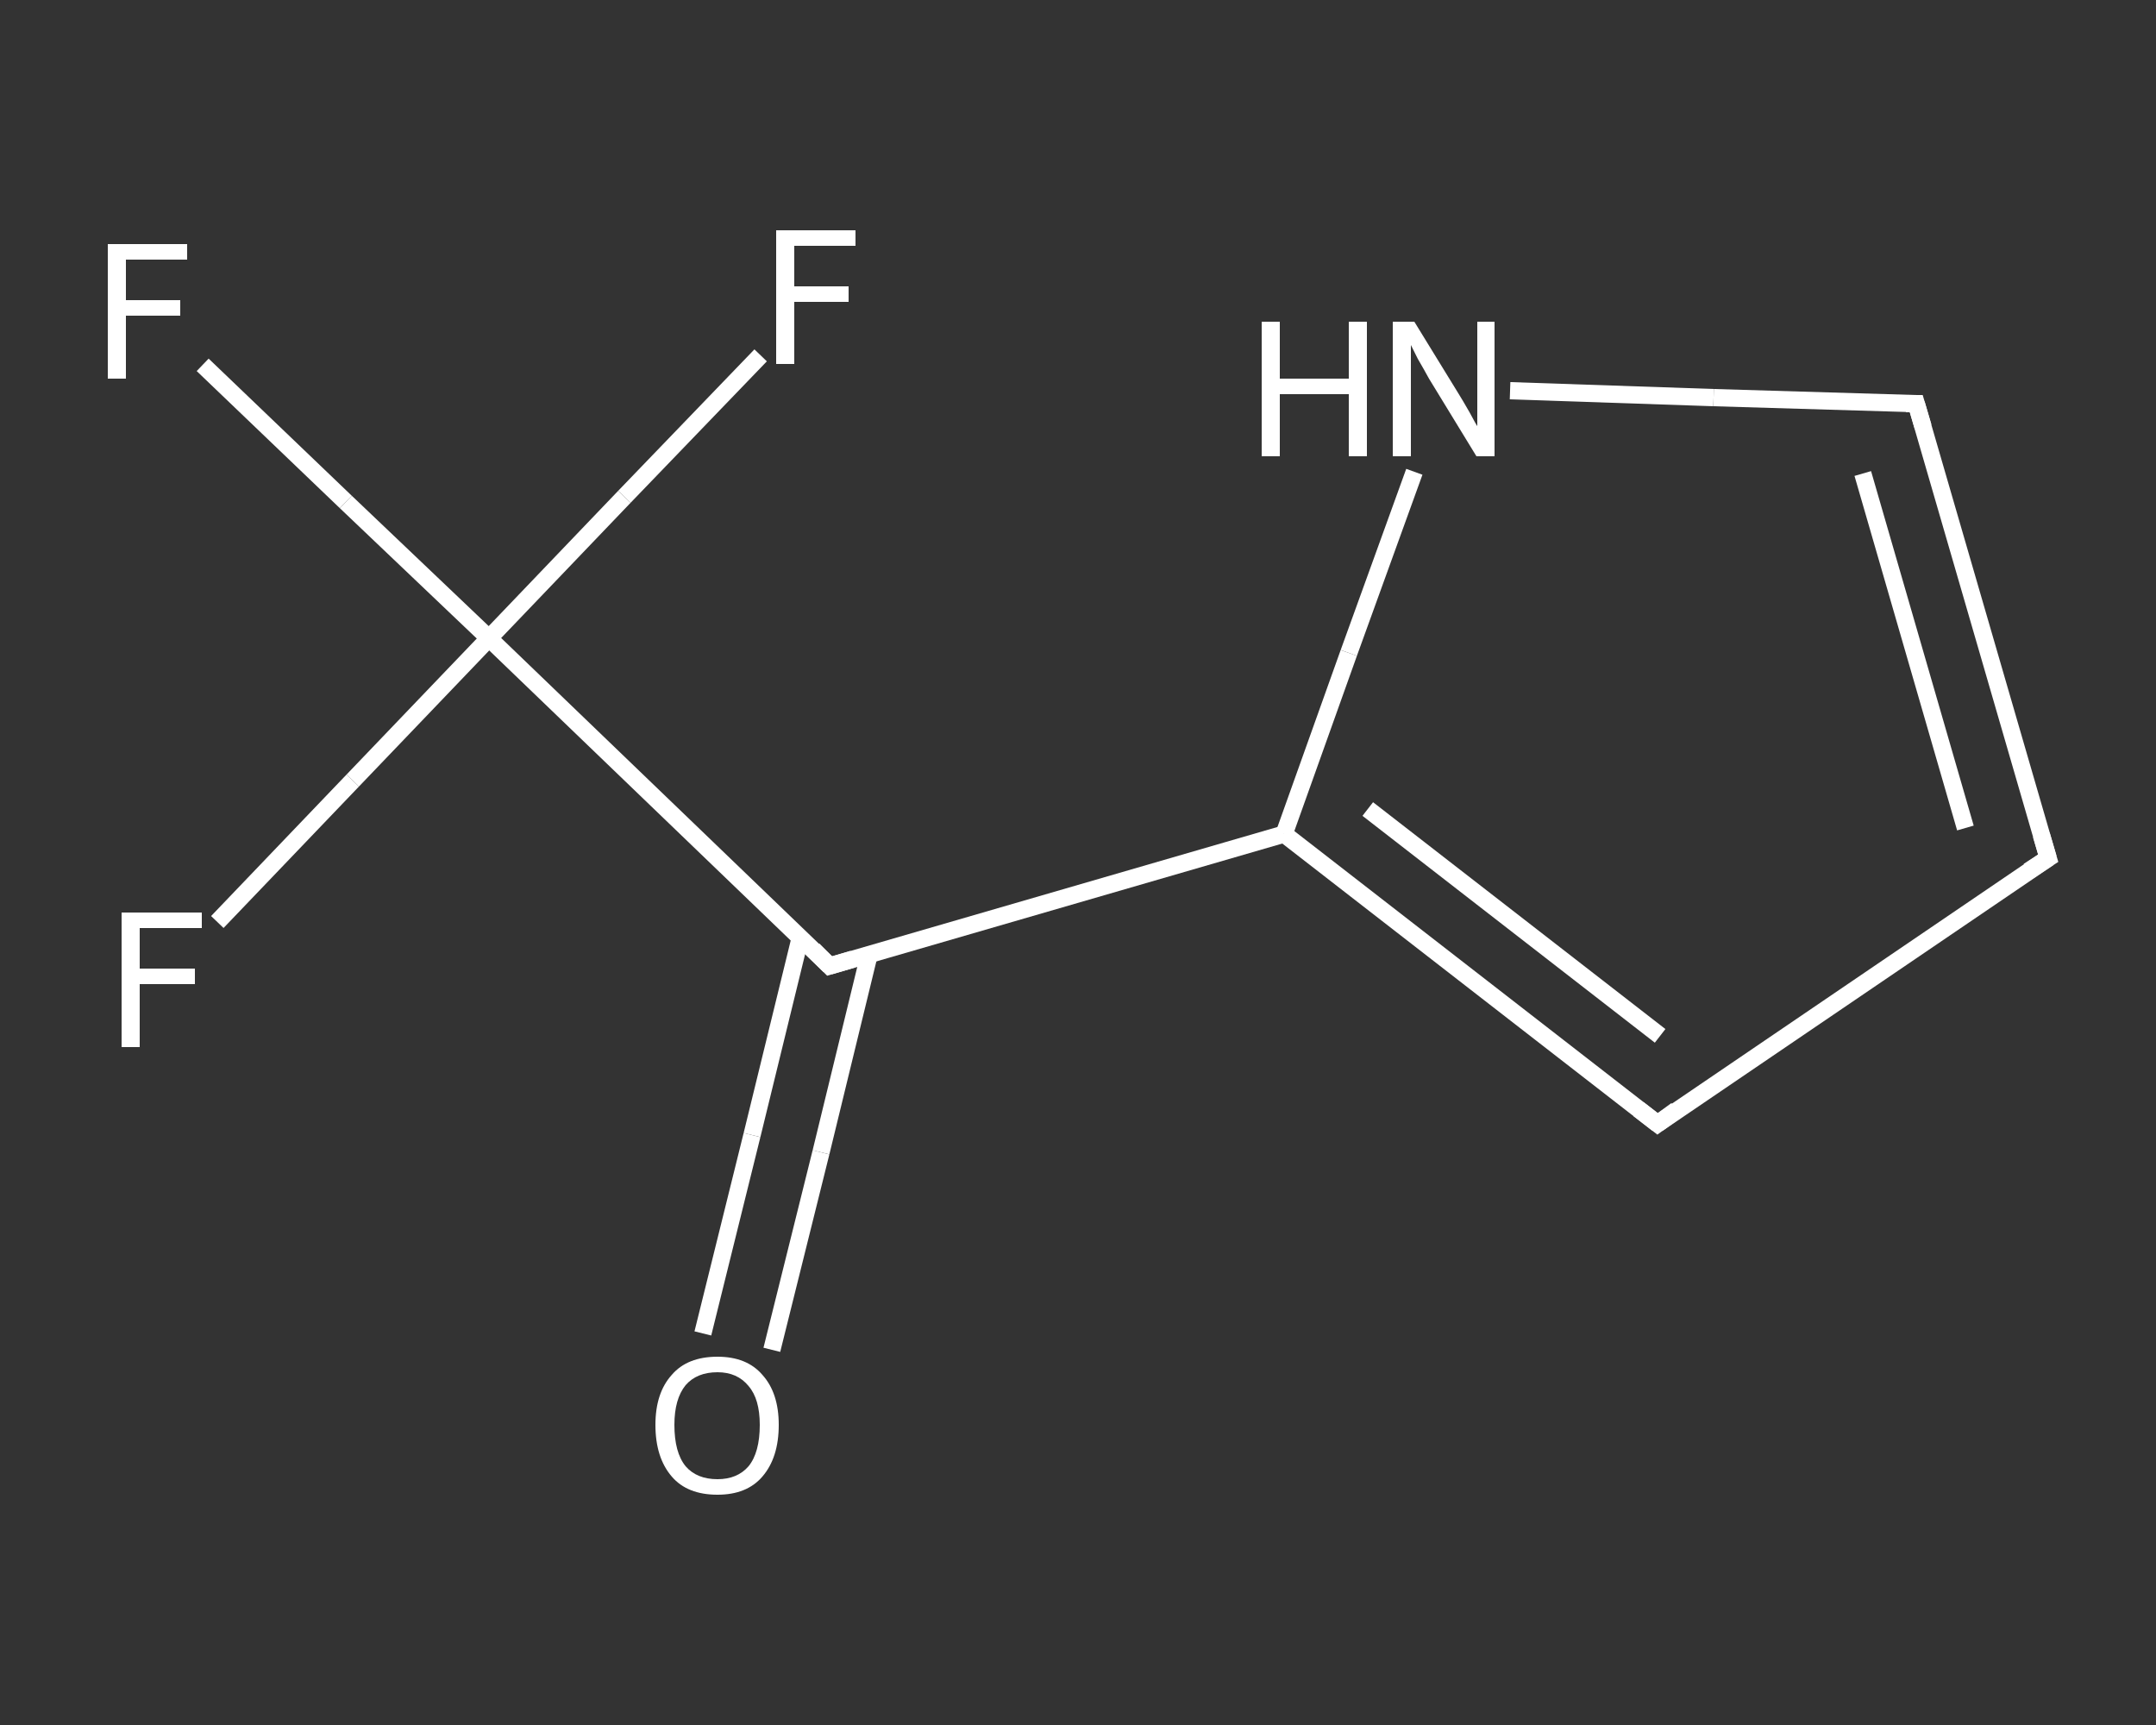 <?xml version='1.0' encoding='iso-8859-1'?>
<svg version='1.1' baseProfile='full'
              xmlns='http://www.w3.org/2000/svg'
                      xmlns:rdkit='http://www.rdkit.org/xml'
                      xmlns:xlink='http://www.w3.org/1999/xlink'
                  xml:space='preserve'
width='250px' height='200px' viewBox='0 0 250 200'>
<rect x="0" y="0" width="250" height="200" fill="#333333" stroke="none"/>
<!-- END OF HEADER -->
<rect style='opacity:1.0;fill:transparent;stroke:none' width='250.0' height='200.0' x='0.0' y='0.0'> </rect>
<path class='bond-0 atom-0 atom-1' d='M 81.5,154.6 L 87.2,131.6' style='fill:none;fill-rule:evenodd;stroke:#FFFFFF;stroke-width:2.0px;stroke-linecap:butt;stroke-linejoin:miter;stroke-opacity:1' />
<path class='bond-0 atom-0 atom-1' d='M 87.2,131.6 L 92.8,108.7' style='fill:none;fill-rule:evenodd;stroke:#FFFFFF;stroke-width:2.0px;stroke-linecap:butt;stroke-linejoin:miter;stroke-opacity:1' />
<path class='bond-0 atom-0 atom-1' d='M 89.5,156.5 L 95.2,133.6' style='fill:none;fill-rule:evenodd;stroke:#FFFFFF;stroke-width:2.0px;stroke-linecap:butt;stroke-linejoin:miter;stroke-opacity:1' />
<path class='bond-0 atom-0 atom-1' d='M 95.2,133.6 L 100.8,110.6' style='fill:none;fill-rule:evenodd;stroke:#FFFFFF;stroke-width:2.0px;stroke-linecap:butt;stroke-linejoin:miter;stroke-opacity:1' />
<path class='bond-1 atom-1 atom-2' d='M 96.2,112.0 L 148.9,96.7' style='fill:none;fill-rule:evenodd;stroke:#FFFFFF;stroke-width:2.0px;stroke-linecap:butt;stroke-linejoin:miter;stroke-opacity:1' />
<path class='bond-2 atom-2 atom-3' d='M 148.9,96.7 L 192.2,130.3' style='fill:none;fill-rule:evenodd;stroke:#FFFFFF;stroke-width:2.0px;stroke-linecap:butt;stroke-linejoin:miter;stroke-opacity:1' />
<path class='bond-2 atom-2 atom-3' d='M 158.6,93.8 L 192.5,120.1' style='fill:none;fill-rule:evenodd;stroke:#FFFFFF;stroke-width:2.0px;stroke-linecap:butt;stroke-linejoin:miter;stroke-opacity:1' />
<path class='bond-3 atom-3 atom-4' d='M 192.2,130.3 L 237.5,99.5' style='fill:none;fill-rule:evenodd;stroke:#FFFFFF;stroke-width:2.0px;stroke-linecap:butt;stroke-linejoin:miter;stroke-opacity:1' />
<path class='bond-4 atom-4 atom-5' d='M 237.5,99.5 L 222.2,46.8' style='fill:none;fill-rule:evenodd;stroke:#FFFFFF;stroke-width:2.0px;stroke-linecap:butt;stroke-linejoin:miter;stroke-opacity:1' />
<path class='bond-4 atom-4 atom-5' d='M 227.9,96.0 L 216.0,54.9' style='fill:none;fill-rule:evenodd;stroke:#FFFFFF;stroke-width:2.0px;stroke-linecap:butt;stroke-linejoin:miter;stroke-opacity:1' />
<path class='bond-5 atom-5 atom-6' d='M 222.2,46.8 L 198.7,46.1' style='fill:none;fill-rule:evenodd;stroke:#FFFFFF;stroke-width:2.0px;stroke-linecap:butt;stroke-linejoin:miter;stroke-opacity:1' />
<path class='bond-5 atom-5 atom-6' d='M 198.7,46.1 L 175.1,45.3' style='fill:none;fill-rule:evenodd;stroke:#FFFFFF;stroke-width:2.0px;stroke-linecap:butt;stroke-linejoin:miter;stroke-opacity:1' />
<path class='bond-6 atom-1 atom-7' d='M 96.2,112.0 L 56.7,74.0' style='fill:none;fill-rule:evenodd;stroke:#FFFFFF;stroke-width:2.0px;stroke-linecap:butt;stroke-linejoin:miter;stroke-opacity:1' />
<path class='bond-7 atom-7 atom-8' d='M 56.7,74.0 L 40.1,58.2' style='fill:none;fill-rule:evenodd;stroke:#FFFFFF;stroke-width:2.0px;stroke-linecap:butt;stroke-linejoin:miter;stroke-opacity:1' />
<path class='bond-7 atom-7 atom-8' d='M 40.1,58.2 L 23.5,42.3' style='fill:none;fill-rule:evenodd;stroke:#FFFFFF;stroke-width:2.0px;stroke-linecap:butt;stroke-linejoin:miter;stroke-opacity:1' />
<path class='bond-8 atom-7 atom-9' d='M 56.7,74.0 L 40.9,90.5' style='fill:none;fill-rule:evenodd;stroke:#FFFFFF;stroke-width:2.0px;stroke-linecap:butt;stroke-linejoin:miter;stroke-opacity:1' />
<path class='bond-8 atom-7 atom-9' d='M 40.9,90.5 L 25.2,106.9' style='fill:none;fill-rule:evenodd;stroke:#FFFFFF;stroke-width:2.0px;stroke-linecap:butt;stroke-linejoin:miter;stroke-opacity:1' />
<path class='bond-9 atom-7 atom-10' d='M 56.7,74.0 L 72.4,57.6' style='fill:none;fill-rule:evenodd;stroke:#FFFFFF;stroke-width:2.0px;stroke-linecap:butt;stroke-linejoin:miter;stroke-opacity:1' />
<path class='bond-9 atom-7 atom-10' d='M 72.4,57.6 L 88.2,41.2' style='fill:none;fill-rule:evenodd;stroke:#FFFFFF;stroke-width:2.0px;stroke-linecap:butt;stroke-linejoin:miter;stroke-opacity:1' />
<path class='bond-10 atom-6 atom-2' d='M 164.0,54.7 L 156.4,75.7' style='fill:none;fill-rule:evenodd;stroke:#FFFFFF;stroke-width:2.0px;stroke-linecap:butt;stroke-linejoin:miter;stroke-opacity:1' />
<path class='bond-10 atom-6 atom-2' d='M 156.4,75.7 L 148.9,96.7' style='fill:none;fill-rule:evenodd;stroke:#FFFFFF;stroke-width:2.0px;stroke-linecap:butt;stroke-linejoin:miter;stroke-opacity:1' />
<path d='M 98.9,111.2 L 96.2,112.0 L 94.3,110.1' style='fill:none;stroke:#FFFFFF;stroke-width:2.0px;stroke-linecap:butt;stroke-linejoin:miter;stroke-opacity:1;' />
<path d='M 190.0,128.6 L 192.2,130.3 L 194.4,128.7' style='fill:none;stroke:#FFFFFF;stroke-width:2.0px;stroke-linecap:butt;stroke-linejoin:miter;stroke-opacity:1;' />
<path d='M 235.2,101.0 L 237.5,99.5 L 236.7,96.8' style='fill:none;stroke:#FFFFFF;stroke-width:2.0px;stroke-linecap:butt;stroke-linejoin:miter;stroke-opacity:1;' />
<path d='M 223.0,49.5 L 222.2,46.8 L 221.0,46.8' style='fill:none;stroke:#FFFFFF;stroke-width:2.0px;stroke-linecap:butt;stroke-linejoin:miter;stroke-opacity:1;' />
<path class='atom-0' d='M 76.0 165.2
Q 76.0 161.5, 77.9 159.4
Q 79.7 157.3, 83.2 157.3
Q 86.6 157.3, 88.4 159.4
Q 90.3 161.5, 90.3 165.2
Q 90.3 169.0, 88.4 171.2
Q 86.6 173.3, 83.2 173.3
Q 79.7 173.3, 77.9 171.2
Q 76.0 169.0, 76.0 165.2
M 83.2 171.5
Q 85.5 171.5, 86.8 170.0
Q 88.1 168.4, 88.1 165.2
Q 88.1 162.2, 86.8 160.7
Q 85.5 159.1, 83.2 159.1
Q 80.8 159.1, 79.5 160.6
Q 78.2 162.2, 78.2 165.2
Q 78.2 168.4, 79.5 170.0
Q 80.8 171.5, 83.2 171.5
' fill='#FFFFFF'/>
<path class='atom-6' d='M 146.3 37.3
L 148.4 37.3
L 148.4 43.9
L 156.4 43.9
L 156.4 37.3
L 158.5 37.3
L 158.5 52.9
L 156.4 52.9
L 156.4 45.7
L 148.4 45.7
L 148.4 52.9
L 146.3 52.9
L 146.3 37.3
' fill='#FFFFFF'/>
<path class='atom-6' d='M 164.0 37.3
L 169.1 45.6
Q 169.6 46.4, 170.4 47.8
Q 171.2 49.3, 171.3 49.4
L 171.3 37.3
L 173.3 37.3
L 173.3 52.9
L 171.2 52.9
L 165.7 43.9
Q 165.1 42.8, 164.4 41.6
Q 163.8 40.4, 163.6 40.0
L 163.6 52.9
L 161.5 52.9
L 161.5 37.3
L 164.0 37.3
' fill='#FFFFFF'/>
<path class='atom-8' d='M 12.5 28.3
L 21.7 28.3
L 21.7 30.1
L 14.6 30.1
L 14.6 34.8
L 20.9 34.8
L 20.9 36.6
L 14.6 36.6
L 14.6 43.9
L 12.5 43.9
L 12.5 28.3
' fill='#FFFFFF'/>
<path class='atom-9' d='M 14.1 105.8
L 23.4 105.8
L 23.4 107.6
L 16.2 107.6
L 16.2 112.3
L 22.6 112.3
L 22.6 114.1
L 16.2 114.1
L 16.2 121.4
L 14.1 121.4
L 14.1 105.8
' fill='#FFFFFF'/>
<path class='atom-10' d='M 90.0 26.7
L 99.2 26.7
L 99.2 28.5
L 92.1 28.5
L 92.1 33.2
L 98.4 33.2
L 98.4 35.0
L 92.1 35.0
L 92.1 42.2
L 90.0 42.2
L 90.0 26.7
' fill='#FFFFFF'/>
</svg>

